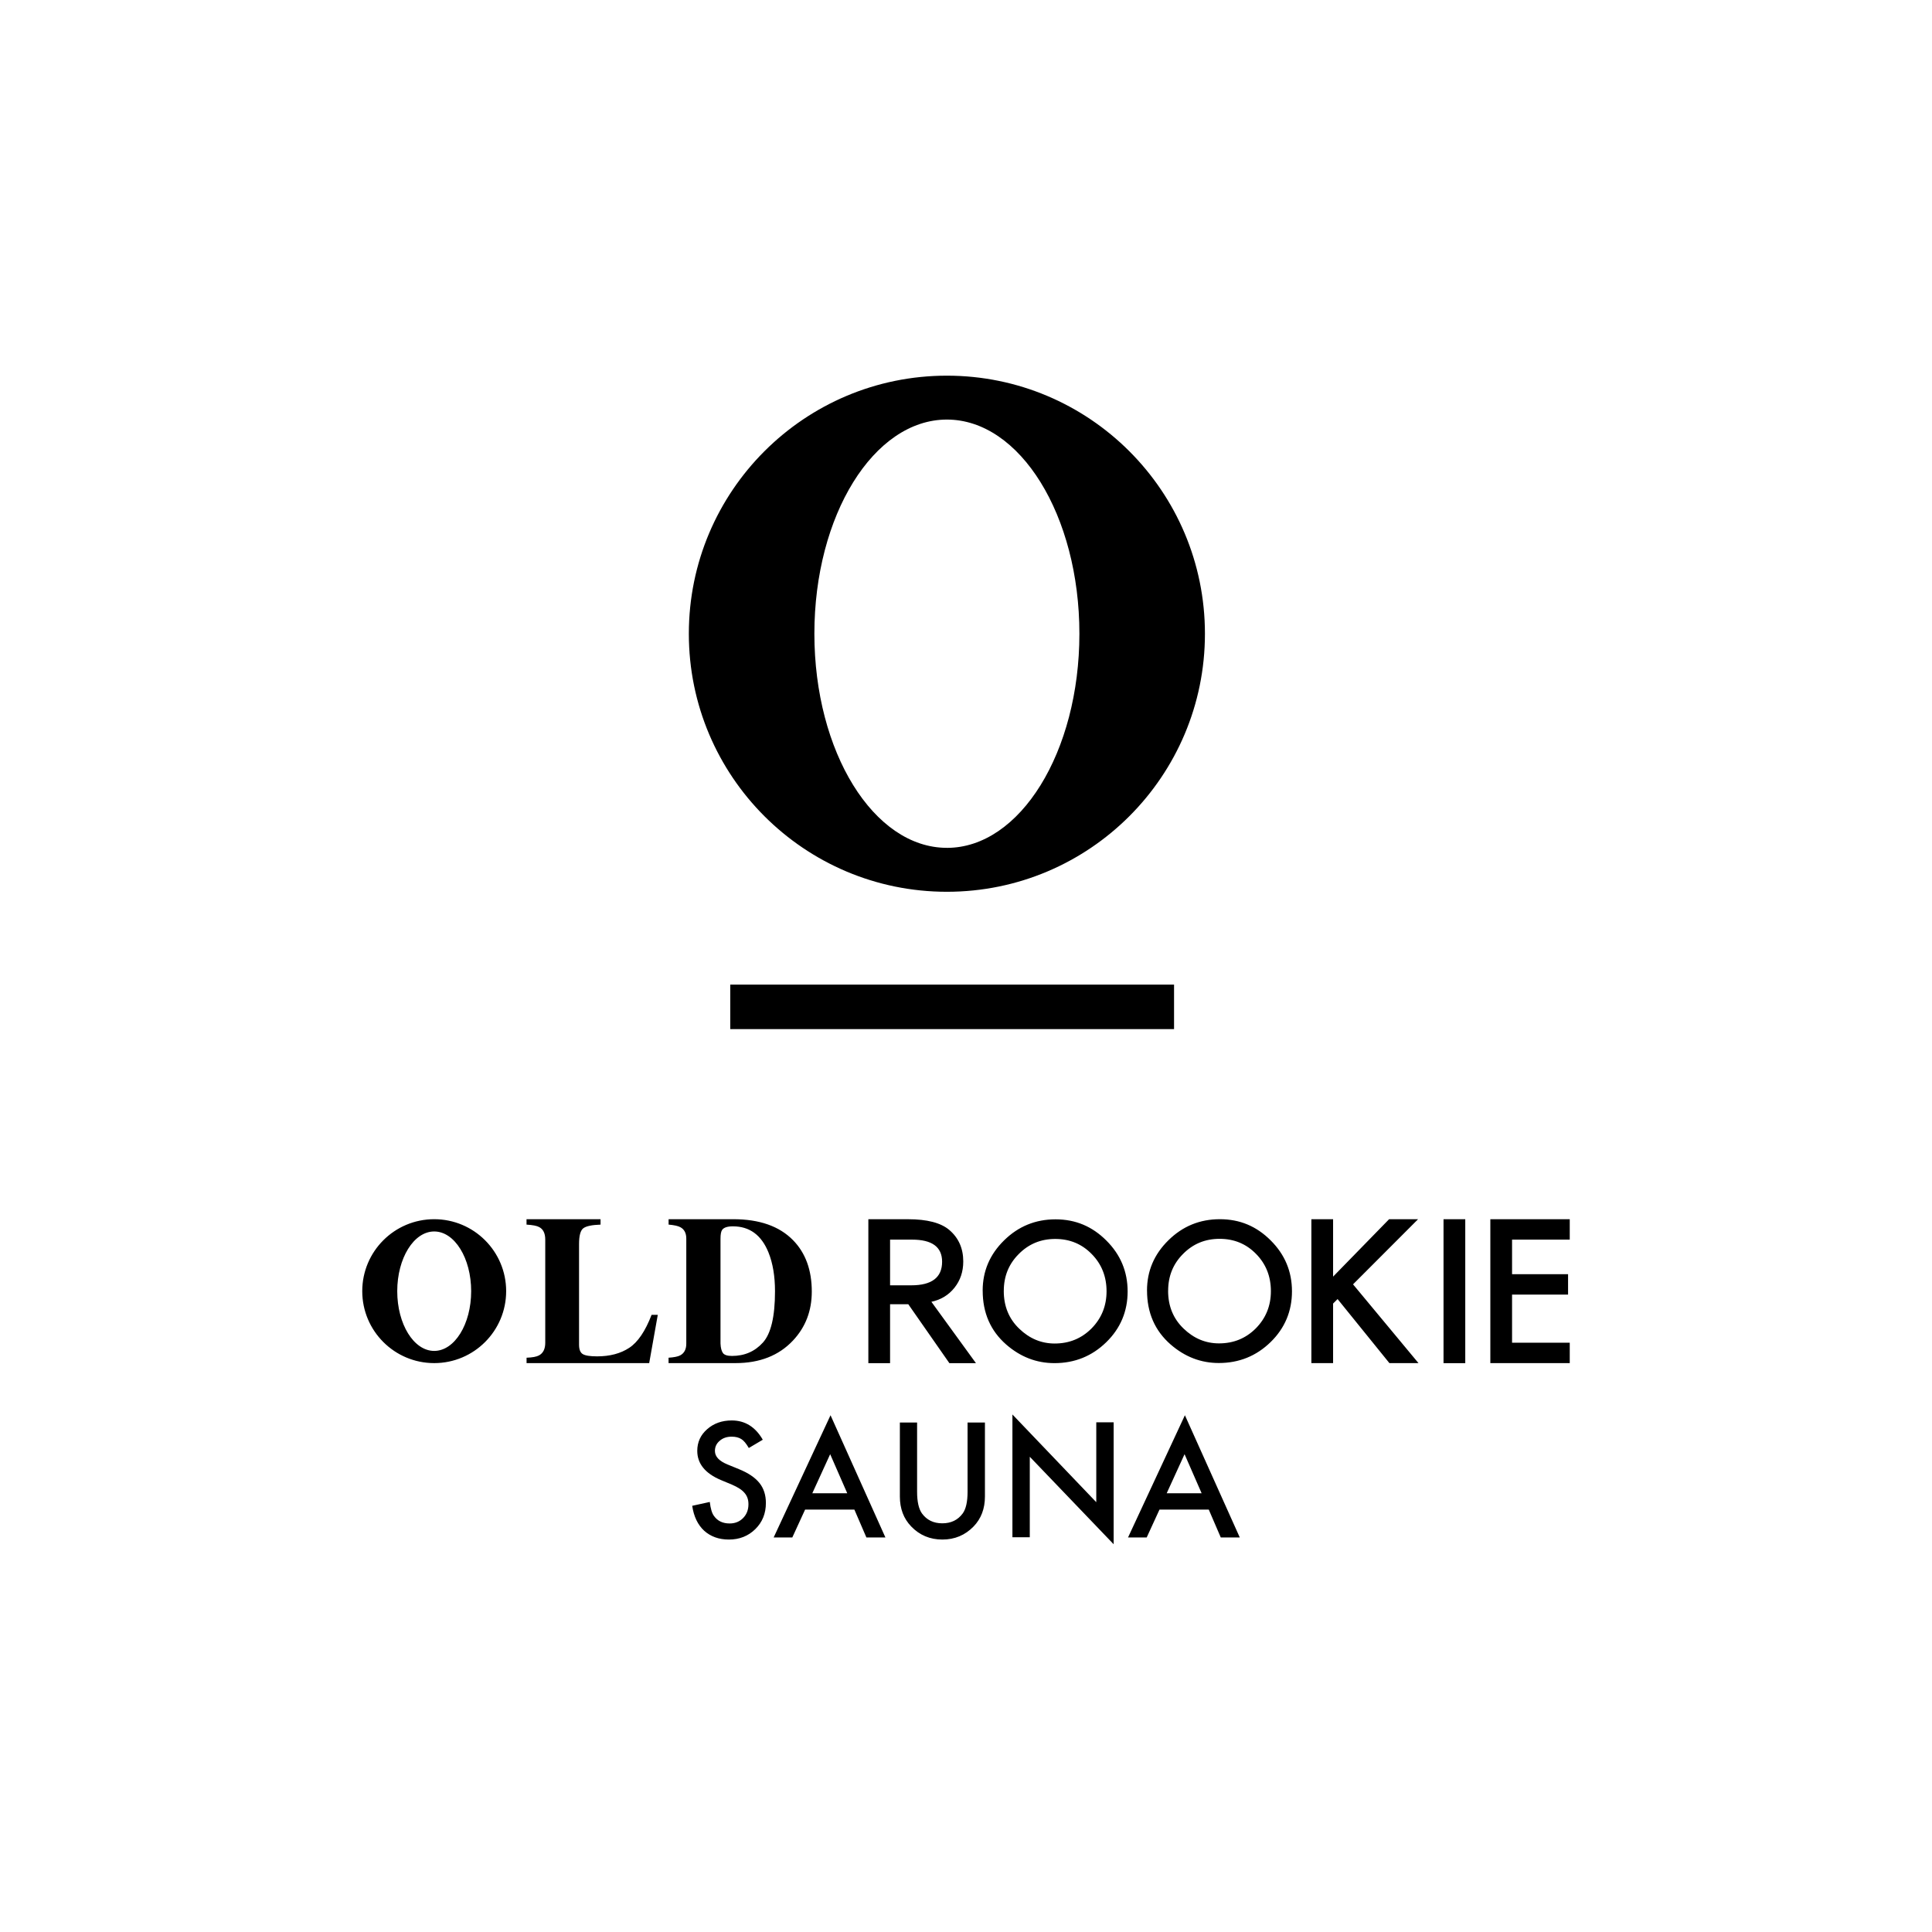 <svg width="144" height="144" viewBox="0 0 144 144" fill="none" xmlns="http://www.w3.org/2000/svg">
<rect width="144" height="144" fill="white"/>
<rect width="144" height="144" fill="white"/>
<path fill-rule="evenodd" clip-rule="evenodd" d="M75.46 114.579V105.427L81.71 111.964V106.01H83.005V115.099L76.754 108.578V114.579H75.46ZM63.675 112.515H60.008L59.053 114.595H57.663L61.903 105.484L65.994 114.595H64.577L63.68 112.515H63.675ZM63.15 111.3L61.876 108.387L60.544 111.3H63.15ZM56.862 107.304L56.853 107.309C56.302 106.353 55.528 105.872 54.543 105.872C53.811 105.872 53.201 106.089 52.707 106.524C52.214 106.954 51.97 107.495 51.97 108.137C51.97 109.092 52.559 109.819 53.731 110.313L54.559 110.658C54.777 110.753 54.962 110.849 55.116 110.95C55.275 111.05 55.397 111.162 55.498 111.279C55.599 111.395 55.668 111.523 55.716 111.661C55.764 111.799 55.785 111.952 55.785 112.117C55.785 112.536 55.652 112.876 55.387 113.146C55.121 113.417 54.787 113.55 54.384 113.55C53.869 113.55 53.482 113.364 53.217 112.992C53.068 112.796 52.962 112.451 52.904 111.947L51.593 112.234C51.71 113.03 52.007 113.65 52.484 114.091C52.967 114.526 53.583 114.749 54.326 114.749C55.106 114.749 55.764 114.494 56.294 113.974C56.819 113.459 57.085 112.812 57.085 112.021C57.085 111.432 56.926 110.934 56.602 110.53C56.278 110.127 55.769 109.782 55.074 109.501L54.219 109.151C53.599 108.896 53.286 108.562 53.286 108.143C53.286 107.84 53.402 107.591 53.641 107.389C53.875 107.182 54.172 107.081 54.533 107.081C54.824 107.081 55.063 107.14 55.249 107.257C55.429 107.363 55.615 107.586 55.811 107.925L56.853 107.309L56.857 107.315L56.862 107.304ZM68.355 111.188V106.026H67.071V111.544C67.071 112.446 67.352 113.189 67.914 113.772C68.54 114.425 69.32 114.749 70.238 114.749C71.156 114.749 71.936 114.425 72.568 113.772C73.13 113.189 73.411 112.446 73.411 111.544V106.026H72.117V111.188C72.117 111.931 71.995 112.472 71.756 112.801C71.395 113.295 70.886 113.539 70.233 113.539C69.58 113.539 69.076 113.295 68.716 112.801C68.477 112.462 68.355 111.926 68.355 111.188ZM86.422 112.515H90.088H90.094L90.99 114.595H92.407L88.316 105.484L84.076 114.595H85.467L86.422 112.515ZM88.29 108.387L89.563 111.3H86.958L88.29 108.387Z" fill="black"/>
<path fill-rule="evenodd" clip-rule="evenodd" d="M51.342 47.234C51.342 36.611 59.953 28 70.576 28C81.196 28 89.809 36.611 89.809 47.234C89.809 57.856 81.198 66.468 70.576 66.468C59.953 66.468 51.342 57.856 51.342 47.234ZM60.699 47.231C60.699 56.047 65.121 63.193 70.576 63.193V63.195C76.03 63.195 80.452 56.05 80.452 47.234C80.452 38.418 76.032 31.272 70.576 31.272C65.119 31.272 60.699 38.416 60.699 47.231ZM87.507 73.387H54.429V76.703H87.507V73.387ZM27 96.235C27 93.273 29.401 90.872 32.363 90.872C35.325 90.872 37.726 93.273 37.726 96.235C37.726 99.197 35.325 101.598 32.363 101.598C29.401 101.598 27 99.197 27 96.235ZM29.608 96.237C29.608 98.696 30.842 100.689 32.363 100.689C33.884 100.689 35.118 98.696 35.118 96.237C35.118 93.778 33.884 91.786 32.363 91.786C30.842 91.786 29.608 93.778 29.608 96.237ZM85.491 96.187C85.491 94.731 86.025 93.483 87.091 92.438C88.152 91.394 89.429 90.872 90.921 90.872C92.413 90.872 93.657 91.399 94.71 92.453C95.769 93.507 96.296 94.772 96.296 96.249C96.296 97.727 95.764 98.997 94.703 100.032C93.637 101.071 92.35 101.591 90.842 101.591C89.506 101.591 88.308 101.129 87.247 100.205C86.078 99.182 85.493 97.845 85.493 96.189L85.491 96.187ZM87.064 96.206C87.064 97.349 87.449 98.287 88.217 99.024C88.979 99.76 89.86 100.128 90.861 100.128C91.946 100.128 92.86 99.753 93.606 99.004C94.352 98.246 94.725 97.323 94.725 96.233C94.725 95.143 94.357 94.207 93.621 93.461C92.889 92.71 91.982 92.335 90.902 92.335C89.822 92.335 88.919 92.71 88.178 93.461C87.437 94.202 87.067 95.116 87.067 96.206H87.064ZM73.242 96.197C73.242 94.741 73.776 93.492 74.841 92.448C75.903 91.404 77.18 90.882 78.672 90.882C80.164 90.882 81.408 91.409 82.461 92.462C83.52 93.516 84.047 94.782 84.047 96.259C84.047 97.736 83.515 99.007 82.454 100.041C81.388 101.081 80.101 101.6 78.593 101.6C77.257 101.6 76.059 101.139 74.998 100.215C73.829 99.192 73.244 97.854 73.244 96.199L73.242 96.197ZM74.815 96.216C74.815 97.359 75.2 98.297 75.968 99.033C76.73 99.769 77.611 100.138 78.612 100.138C79.697 100.138 80.611 99.762 81.357 99.014C82.103 98.256 82.476 97.332 82.476 96.242C82.476 95.152 82.108 94.216 81.371 93.471C80.64 92.72 79.733 92.344 78.653 92.344C77.572 92.344 76.67 92.72 75.929 93.471C75.188 94.212 74.817 95.126 74.817 96.216H74.815ZM103.536 90.872L99.361 95.152V90.872H97.742V101.598H99.361V97.159L99.696 96.825L103.558 101.598H105.725L100.848 95.727L105.696 90.872H103.536ZM107.592 90.874H109.212V101.601H107.592V90.874ZM112.7 92.395H117V92.393V90.872H111.081V101.598H117V100.077H112.7V96.493H116.875V94.972H112.7V92.395ZM69.421 97.029L72.741 101.601H70.761L67.698 97.21H66.341V101.601H64.722V90.874H67.684C69.101 90.874 70.126 91.141 70.754 91.673C71.449 92.265 71.796 93.049 71.796 94.022C71.796 94.782 71.576 95.434 71.141 95.98C70.706 96.526 70.13 96.877 69.418 97.029H69.421ZM66.341 95.8H67.919C69.452 95.8 70.219 95.215 70.219 94.041C70.219 92.944 69.474 92.395 67.982 92.395H66.341V95.8ZM40.171 101.025C39.988 101.124 39.677 101.182 39.247 101.196V101.598H48.387L49.027 98.001H48.565C48.096 99.221 47.54 100.041 46.895 100.462C46.251 100.886 45.452 101.095 44.502 101.095C43.972 101.095 43.616 101.037 43.433 100.924C43.25 100.811 43.159 100.578 43.159 100.227V92.725C43.159 92.099 43.265 91.704 43.479 91.546C43.691 91.387 44.119 91.298 44.761 91.276V90.874H39.244V91.276C39.701 91.303 40.017 91.363 40.192 91.462C40.491 91.62 40.64 91.931 40.64 92.393V100.08C40.64 100.544 40.483 100.859 40.171 101.025ZM49.833 101.196C50.23 101.17 50.514 101.114 50.69 101.025C50.998 100.864 51.152 100.573 51.152 100.15V92.32C51.152 91.911 51.005 91.627 50.711 91.469C50.543 91.375 50.249 91.312 49.833 91.274V90.872H54.657C56.604 90.872 58.091 91.394 59.111 92.438C60.042 93.389 60.506 94.666 60.506 96.266C60.506 97.703 60.04 98.92 59.104 99.916C58.05 101.037 56.623 101.598 54.819 101.598H49.831V101.194L49.833 101.196ZM53.883 100.847C53.989 100.992 54.212 101.064 54.556 101.064C55.492 101.064 56.26 100.732 56.861 100.068C57.463 99.404 57.764 98.129 57.764 96.242C57.764 95.121 57.602 94.156 57.278 93.35C56.753 92.053 55.87 91.404 54.626 91.404C54.215 91.404 53.948 91.493 53.825 91.668C53.743 91.781 53.702 92.003 53.702 92.328V100.14C53.717 100.465 53.777 100.701 53.883 100.845V100.847Z" fill="black"/>
</svg>

